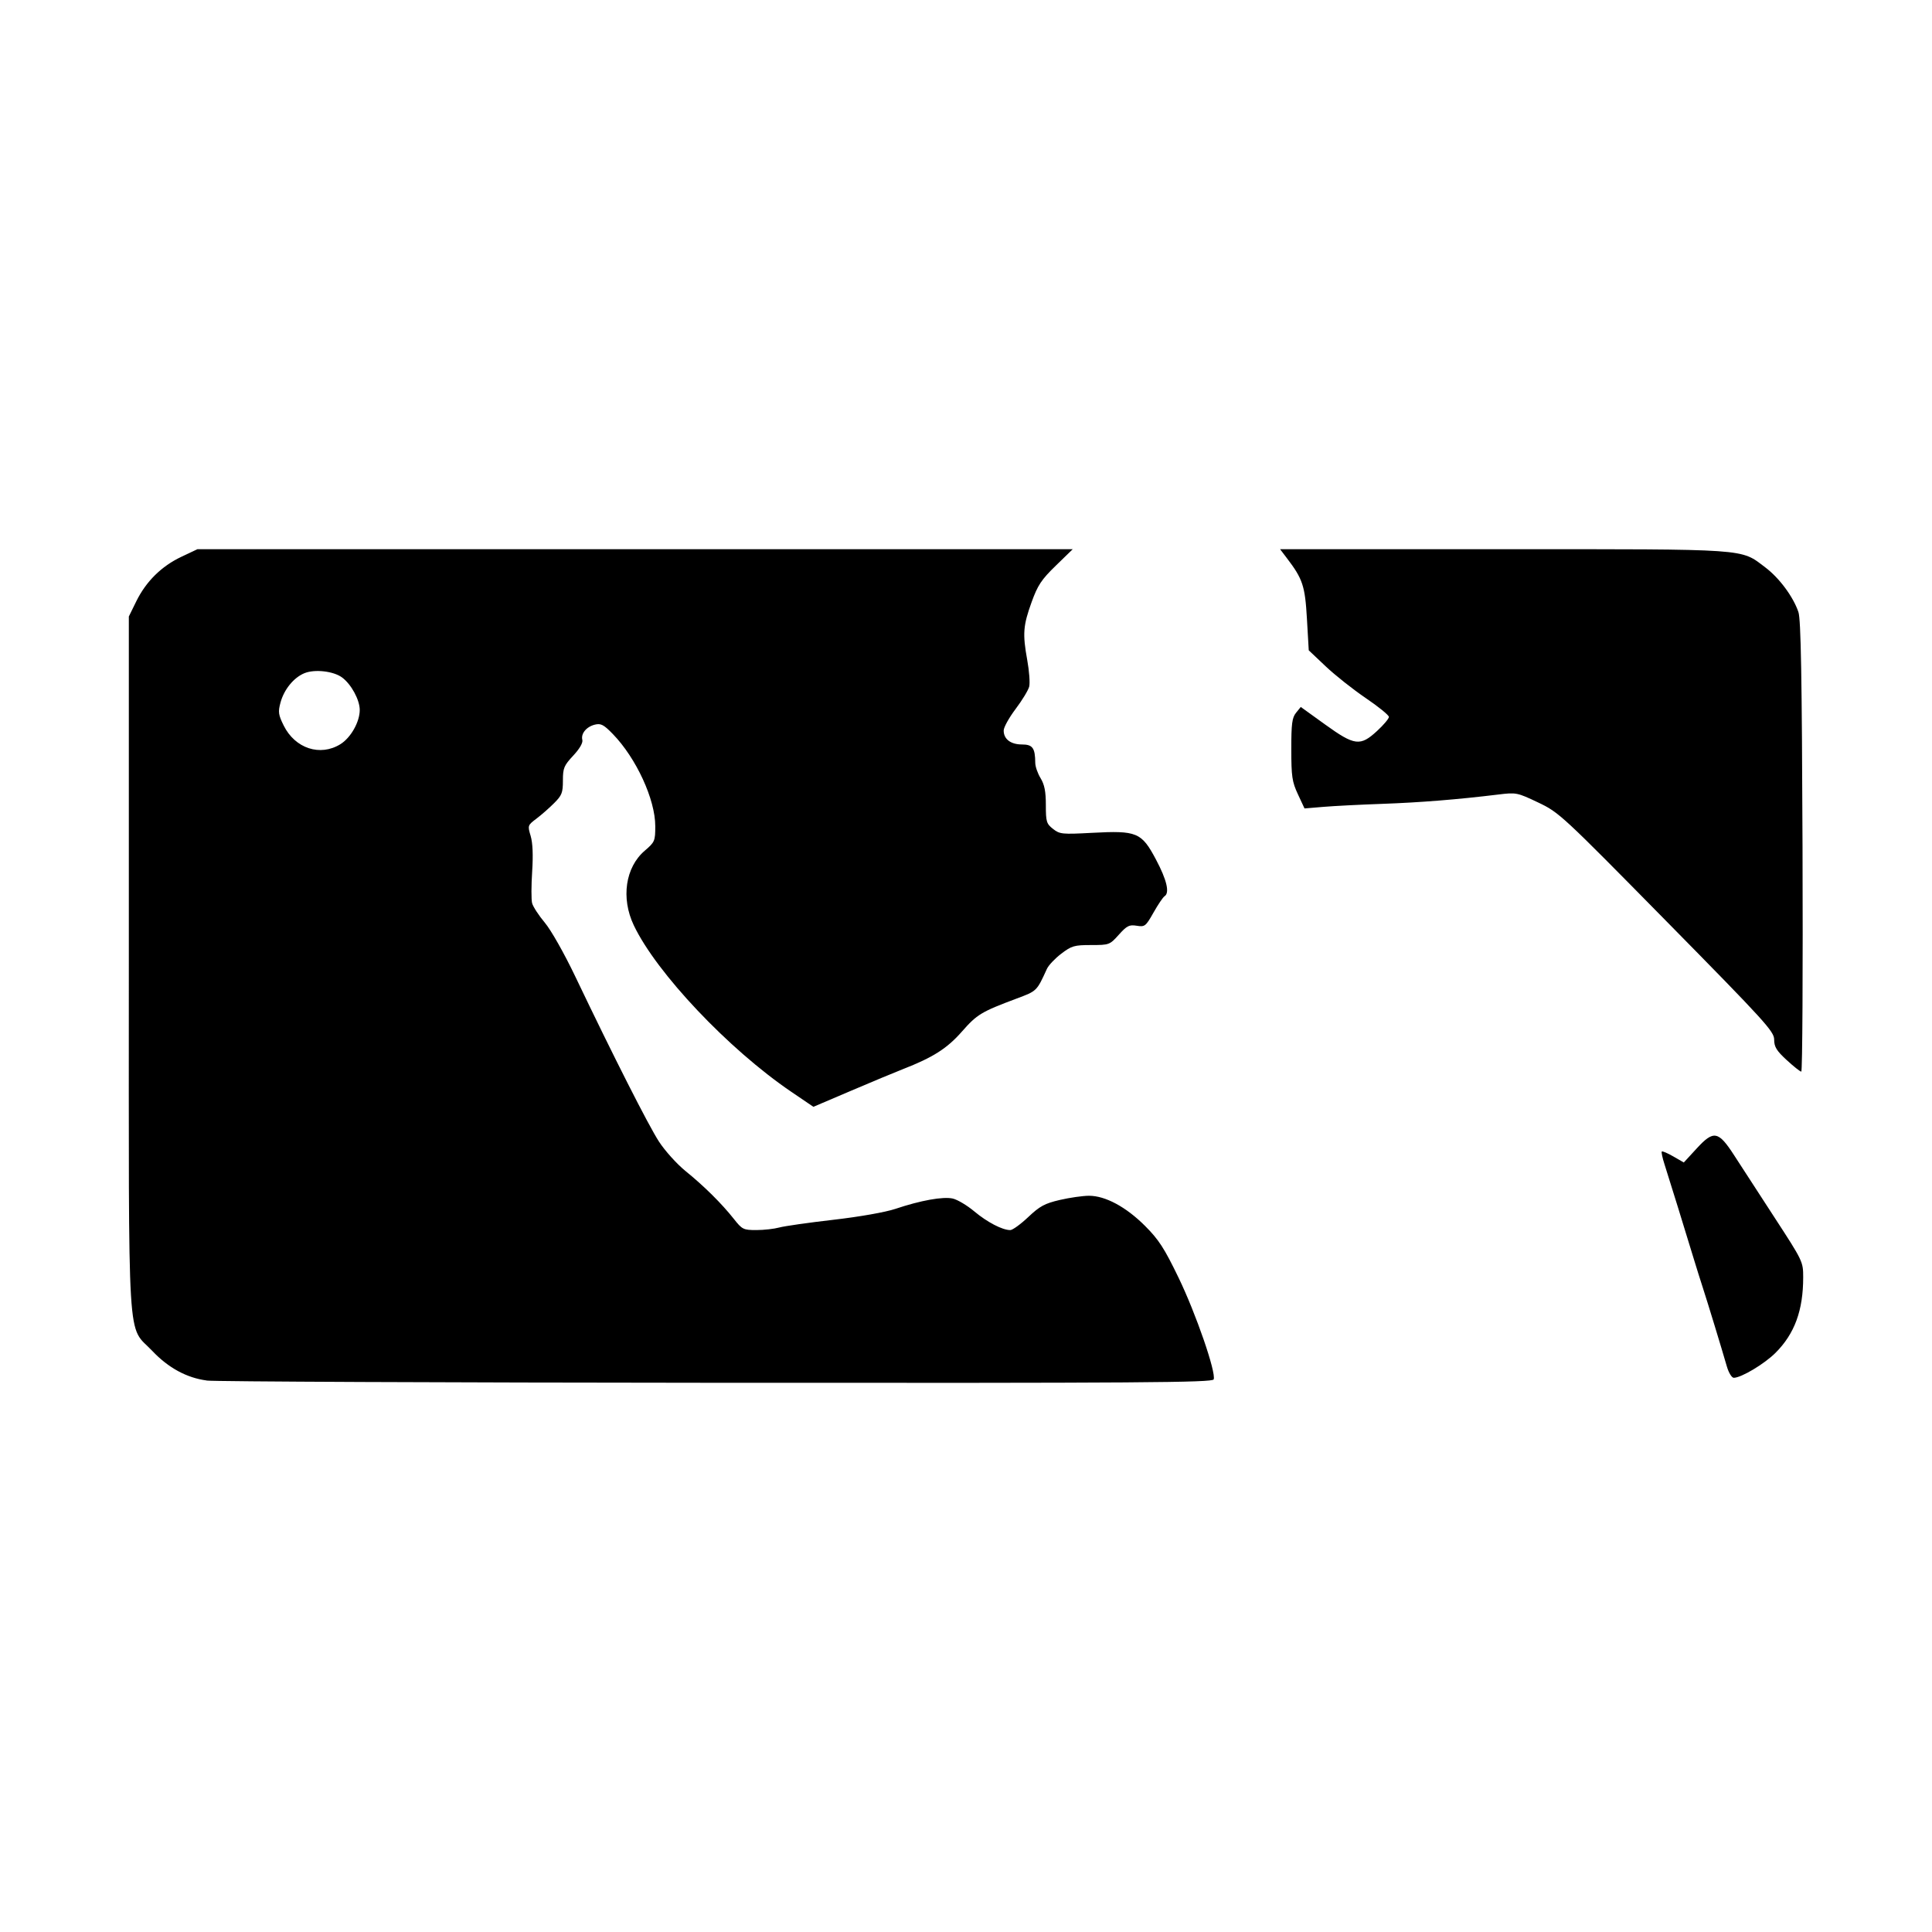 <svg width="1500" height="1500" viewBox="0 0 1500 1500" xmlns="http://www.w3.org/2000/svg">
  <!-- Original SVG transformiert und zentriert -->
  <svg x="100.0" y="426.393" width="1300" height="647.213" viewBox="0 0 944.59 470.27">
    /2000/svg" viewBox="0 0 944.59 470.27">
  <path id="path1021" d="M43.94,468.96c-11.21-1.46-21.65-7.13-30.63-16.62C-1.18,437.03.02,456.76.02,233.72V37.96l4.2-8.55c5.5-11.2,14.22-19.82,25.43-25.12L38.73,0h246.89s246.89,0,246.89,0l-9.57,9.3c-8.1,7.87-10.19,11.03-13.62,20.52-4.81,13.31-5.16,17.88-2.47,32.76,1.12,6.18,1.61,12.89,1.1,14.93-.51,2.03-3.95,7.7-7.64,12.59-3.69,4.89-6.73,10.35-6.75,12.14-.06,4.86,3.93,7.92,10.31,7.92,6.02,0,7.44,1.97,7.5,10.42.02,2.05,1.36,5.92,3,8.6,2.21,3.63,2.97,7.5,2.97,15.15,0,9.41.34,10.55,4.04,13.46,3.8,2.99,5.14,3.12,21.96,2.22,25.41-1.36,27.96-.3,36.1,15.01,6.18,11.63,7.87,18.9,4.83,20.78-.85.53-3.63,4.66-6.19,9.18-4.39,7.78-4.9,8.18-9.48,7.44-4.21-.68-5.52-.02-10.08,5.05-5.15,5.74-5.42,5.84-15.66,5.84-9.48,0-10.99.44-16.83,4.89-3.53,2.69-7.17,6.54-8.09,8.56-5.77,12.61-5.6,12.44-17.03,16.72-20.03,7.51-22.37,8.92-30.89,18.61-8.42,9.59-16.31,14.61-33.46,21.29-4.3,1.67-17.38,7.13-29.08,12.12l-21.27,9.07-12.52-8.5c-35.34-24.01-76.03-67.04-88.82-93.93-7.28-15.32-4.73-32.69,6.17-42.03,5.7-4.88,5.96-5.48,5.96-13.88,0-15.07-10.73-38.35-23.94-51.97-5.09-5.24-6.73-6.11-10.05-5.31-4.83,1.16-8.07,5.08-7.15,8.63.42,1.63-1.52,4.99-5.14,8.87-5.23,5.61-5.82,7.03-5.82,14.02s-.61,8.4-4.9,12.72c-2.7,2.72-7.19,6.67-9.99,8.78-5,3.77-5.06,3.94-3.31,9.78,1.17,3.91,1.46,10.81.85,20.16-.51,7.82-.53,15.81-.03,17.76.5,1.95,3.72,6.9,7.15,10.99,3.55,4.23,11.01,17.41,17.27,30.52,21.57,45.13,41.1,83.66,47.13,92.98,3.37,5.2,10.13,12.7,15.03,16.67,10.46,8.48,20.4,18.33,27.28,27.04,4.65,5.89,5.35,6.23,12.65,6.23,4.25,0,10.08-.66,12.94-1.45,2.87-.79,16.6-2.75,30.52-4.35,14.63-1.68,29.39-4.28,34.98-6.16,14.23-4.78,26.88-7.05,32.35-5.82,2.64.6,8.1,3.84,12.13,7.22,7.32,6.13,15.86,10.57,20.32,10.57,1.3,0,5.86-3.3,10.12-7.33,6.55-6.19,9.32-7.69,17.87-9.68,5.56-1.29,12.96-2.35,16.44-2.35,9.21,0,20.88,6.28,31.6,17,7.74,7.74,10.88,12.59,18.94,29.27,9.81,20.3,21.25,53.47,19.78,57.32-.7,1.81-40.24,2.08-280.35,1.92-153.75-.11-283.23-.68-287.73-1.26h0ZM119.36,110.01c5.87-3.63,10.92-12.56,10.92-19.31,0-5.7-4.79-14.51-9.95-18.33-4.88-3.61-15.51-4.8-21.31-2.4-6.02,2.5-11.46,9.19-13.45,16.57-1.42,5.27-1.19,6.89,1.82,12.96,6.42,12.93,20.55,17.57,31.97,10.51ZM901.54,461.12c-3.16-10.93-10.74-35.76-13.51-44.29-1.46-4.5-3.67-11.54-4.91-15.63-4.32-14.27-14.66-47.69-16.78-54.22-1.17-3.62-1.86-6.85-1.52-7.19s3.27.92,6.51,2.79l5.9,3.4,7.34-7.98c9.51-10.34,12.18-9.84,21.11,4,3.57,5.54,13.79,21.27,22.7,34.97,16.03,24.63,16.2,24.99,16.2,33.79,0,18.65-4.82,31.8-15.6,42.59-6.25,6.25-19.36,14.09-23.56,14.09-1.13,0-2.87-2.84-3.88-6.33h0ZM935.28,288.21c-5.75-5.3-7.07-7.46-7.07-11.54,0-4.61-4.93-10.03-60.55-66.54-59.49-60.44-60.76-61.62-72.63-67.26-11.79-5.6-12.33-5.71-22.44-4.47-22.81,2.79-44.19,4.51-65.44,5.26-12.28.43-27.18,1.19-33.11,1.69l-10.78.9-3.72-7.99c-3.29-7.07-3.72-9.98-3.73-25.32-.01-14.48.43-17.87,2.66-20.63l2.68-3.31,13.65,9.84c16.75,12.07,19.89,12.47,29.4,3.7,3.67-3.38,6.67-6.94,6.67-7.92s-5.86-5.75-13.02-10.6c-7.16-4.86-17.34-12.91-22.61-17.9l-9.59-9.07-1.02-17.72c-1.07-18.65-2.35-22.53-11.37-34.35L649.48,0h125.8C915.43,0,908.98-.44,923.2,10.26c7.88,5.93,15.77,16.56,18.69,25.2,1.41,4.16,1.97,36.01,2.32,132.38.26,69.8-.06,126.9-.7,126.89-.64-.01-4.35-2.95-8.24-6.54h0Z"/>

  </svg>
</svg>